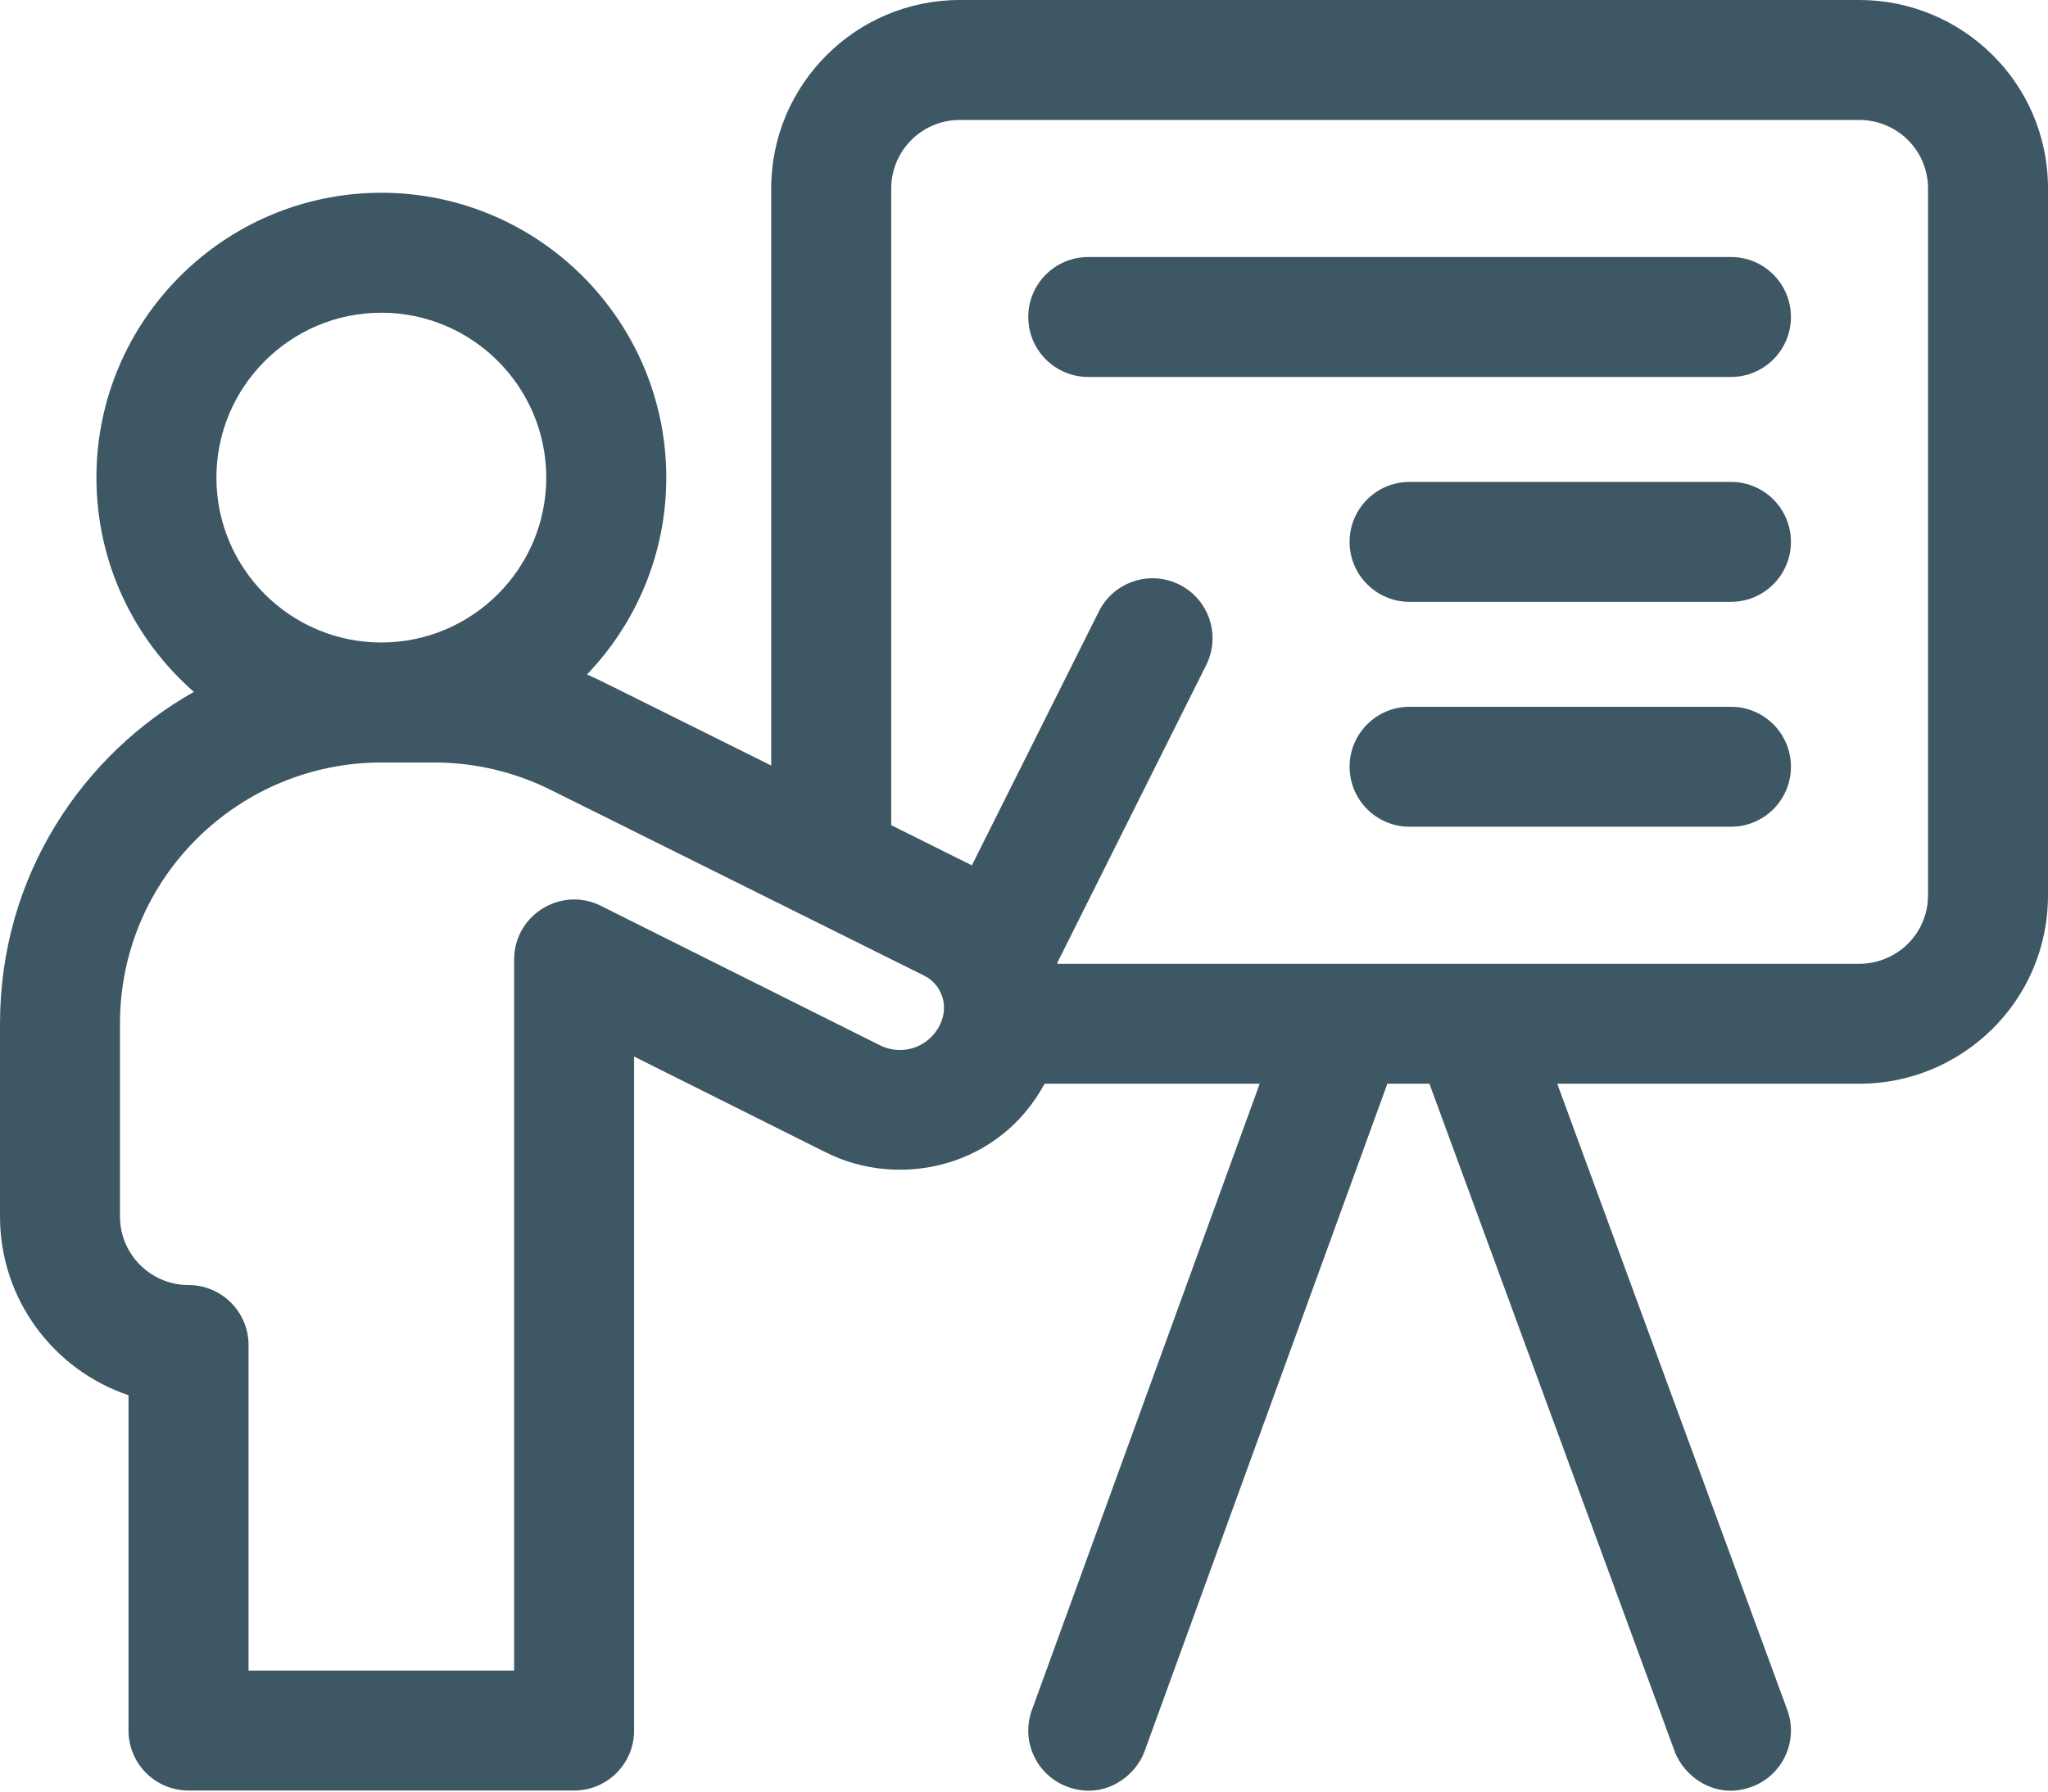 <svg width="48" height="42" viewBox="0 0 48 42" fill="none" xmlns="http://www.w3.org/2000/svg">
<path d="M43.581 0H22.494C20.057 0 18.075 1.982 18.075 4.419V17.946L14.159 15.999C14.027 15.933 13.893 15.871 13.757 15.812C14.907 14.612 15.616 12.986 15.616 11.197C15.616 7.515 12.62 4.519 8.938 4.519C5.255 4.519 2.26 7.515 2.26 11.197C2.26 13.198 3.145 14.995 4.544 16.22C1.968 17.67 0 20.497 0 24V28.519C0 30.464 1.263 32.12 3.012 32.708V40.569C3.012 41.345 3.642 41.975 4.419 41.975H13.456C14.233 41.975 14.862 41.345 14.862 40.569V24.769L19.364 27.019C21.087 27.881 23.425 27.367 24.482 25.406H29.524L24.185 40.088C23.919 40.818 24.296 41.625 25.026 41.89C25.86 42.194 26.602 41.67 26.828 41.049L32.516 25.406H33.502L39.249 41.054C39.467 41.647 40.203 42.201 41.054 41.889C41.782 41.621 42.157 40.813 41.889 40.084L36.498 25.406H43.581C45.971 25.406 48 23.479 48 20.988V4.419C48 1.927 45.971 0 43.581 0ZM5.072 11.197C5.072 9.065 6.806 7.331 8.937 7.331C11.069 7.331 12.803 9.065 12.803 11.197C12.803 13.328 11.069 15.062 8.937 15.062C6.806 15.062 5.072 13.328 5.072 11.197ZM22.078 23.903C22.075 23.913 22.071 23.924 22.067 23.934C21.972 24.202 21.755 24.427 21.489 24.537C21.208 24.651 20.892 24.639 20.622 24.504C17.948 23.166 14.085 21.236 14.085 21.236C13.151 20.769 12.05 21.449 12.05 22.494V39.163H5.825V31.531C5.825 30.755 5.195 30.125 4.419 30.125C3.533 30.125 2.812 29.404 2.812 28.519V24C2.812 20.564 5.61 17.875 8.937 17.875H10.18C11.123 17.875 12.064 18.096 12.905 18.516C12.905 18.516 19.881 21.985 21.657 22.87C22.038 23.059 22.218 23.503 22.078 23.903ZM45.188 20.988C45.188 21.417 45.021 21.82 44.718 22.123C44.419 22.422 44.005 22.594 43.581 22.594H24.787C24.785 22.586 24.783 22.578 24.78 22.571L28.27 15.591C28.618 14.897 28.336 14.052 27.642 13.705C26.947 13.357 26.102 13.639 25.755 14.334L22.778 20.286C22.224 20.01 21.579 19.689 20.888 19.345V4.419C20.888 3.533 21.608 2.812 22.494 2.812H43.581C44.005 2.812 44.419 2.984 44.718 3.283C45.021 3.586 45.188 3.989 45.188 4.419V20.988Z" fill="#3E5764"/>
<path d="M40.569 6.025H25.506C24.73 6.025 24.1 6.654 24.1 7.431C24.1 8.208 24.73 8.837 25.506 8.837H40.569C41.345 8.837 41.975 8.208 41.975 7.431C41.975 6.654 41.346 6.025 40.569 6.025Z" fill="#3E5764"/>
<path d="M40.569 11.297H33.037C32.261 11.297 31.631 11.926 31.631 12.703C31.631 13.48 32.261 14.109 33.037 14.109H40.569C41.345 14.109 41.975 13.48 41.975 12.703C41.975 11.926 41.346 11.297 40.569 11.297Z" fill="#3E5764"/>
<path d="M40.569 16.569H33.037C32.261 16.569 31.631 17.198 31.631 17.975C31.631 18.752 32.261 19.381 33.037 19.381H40.569C41.345 19.381 41.975 18.752 41.975 17.975C41.975 17.198 41.346 16.569 40.569 16.569Z" fill="#3E5764"/>
</svg>
